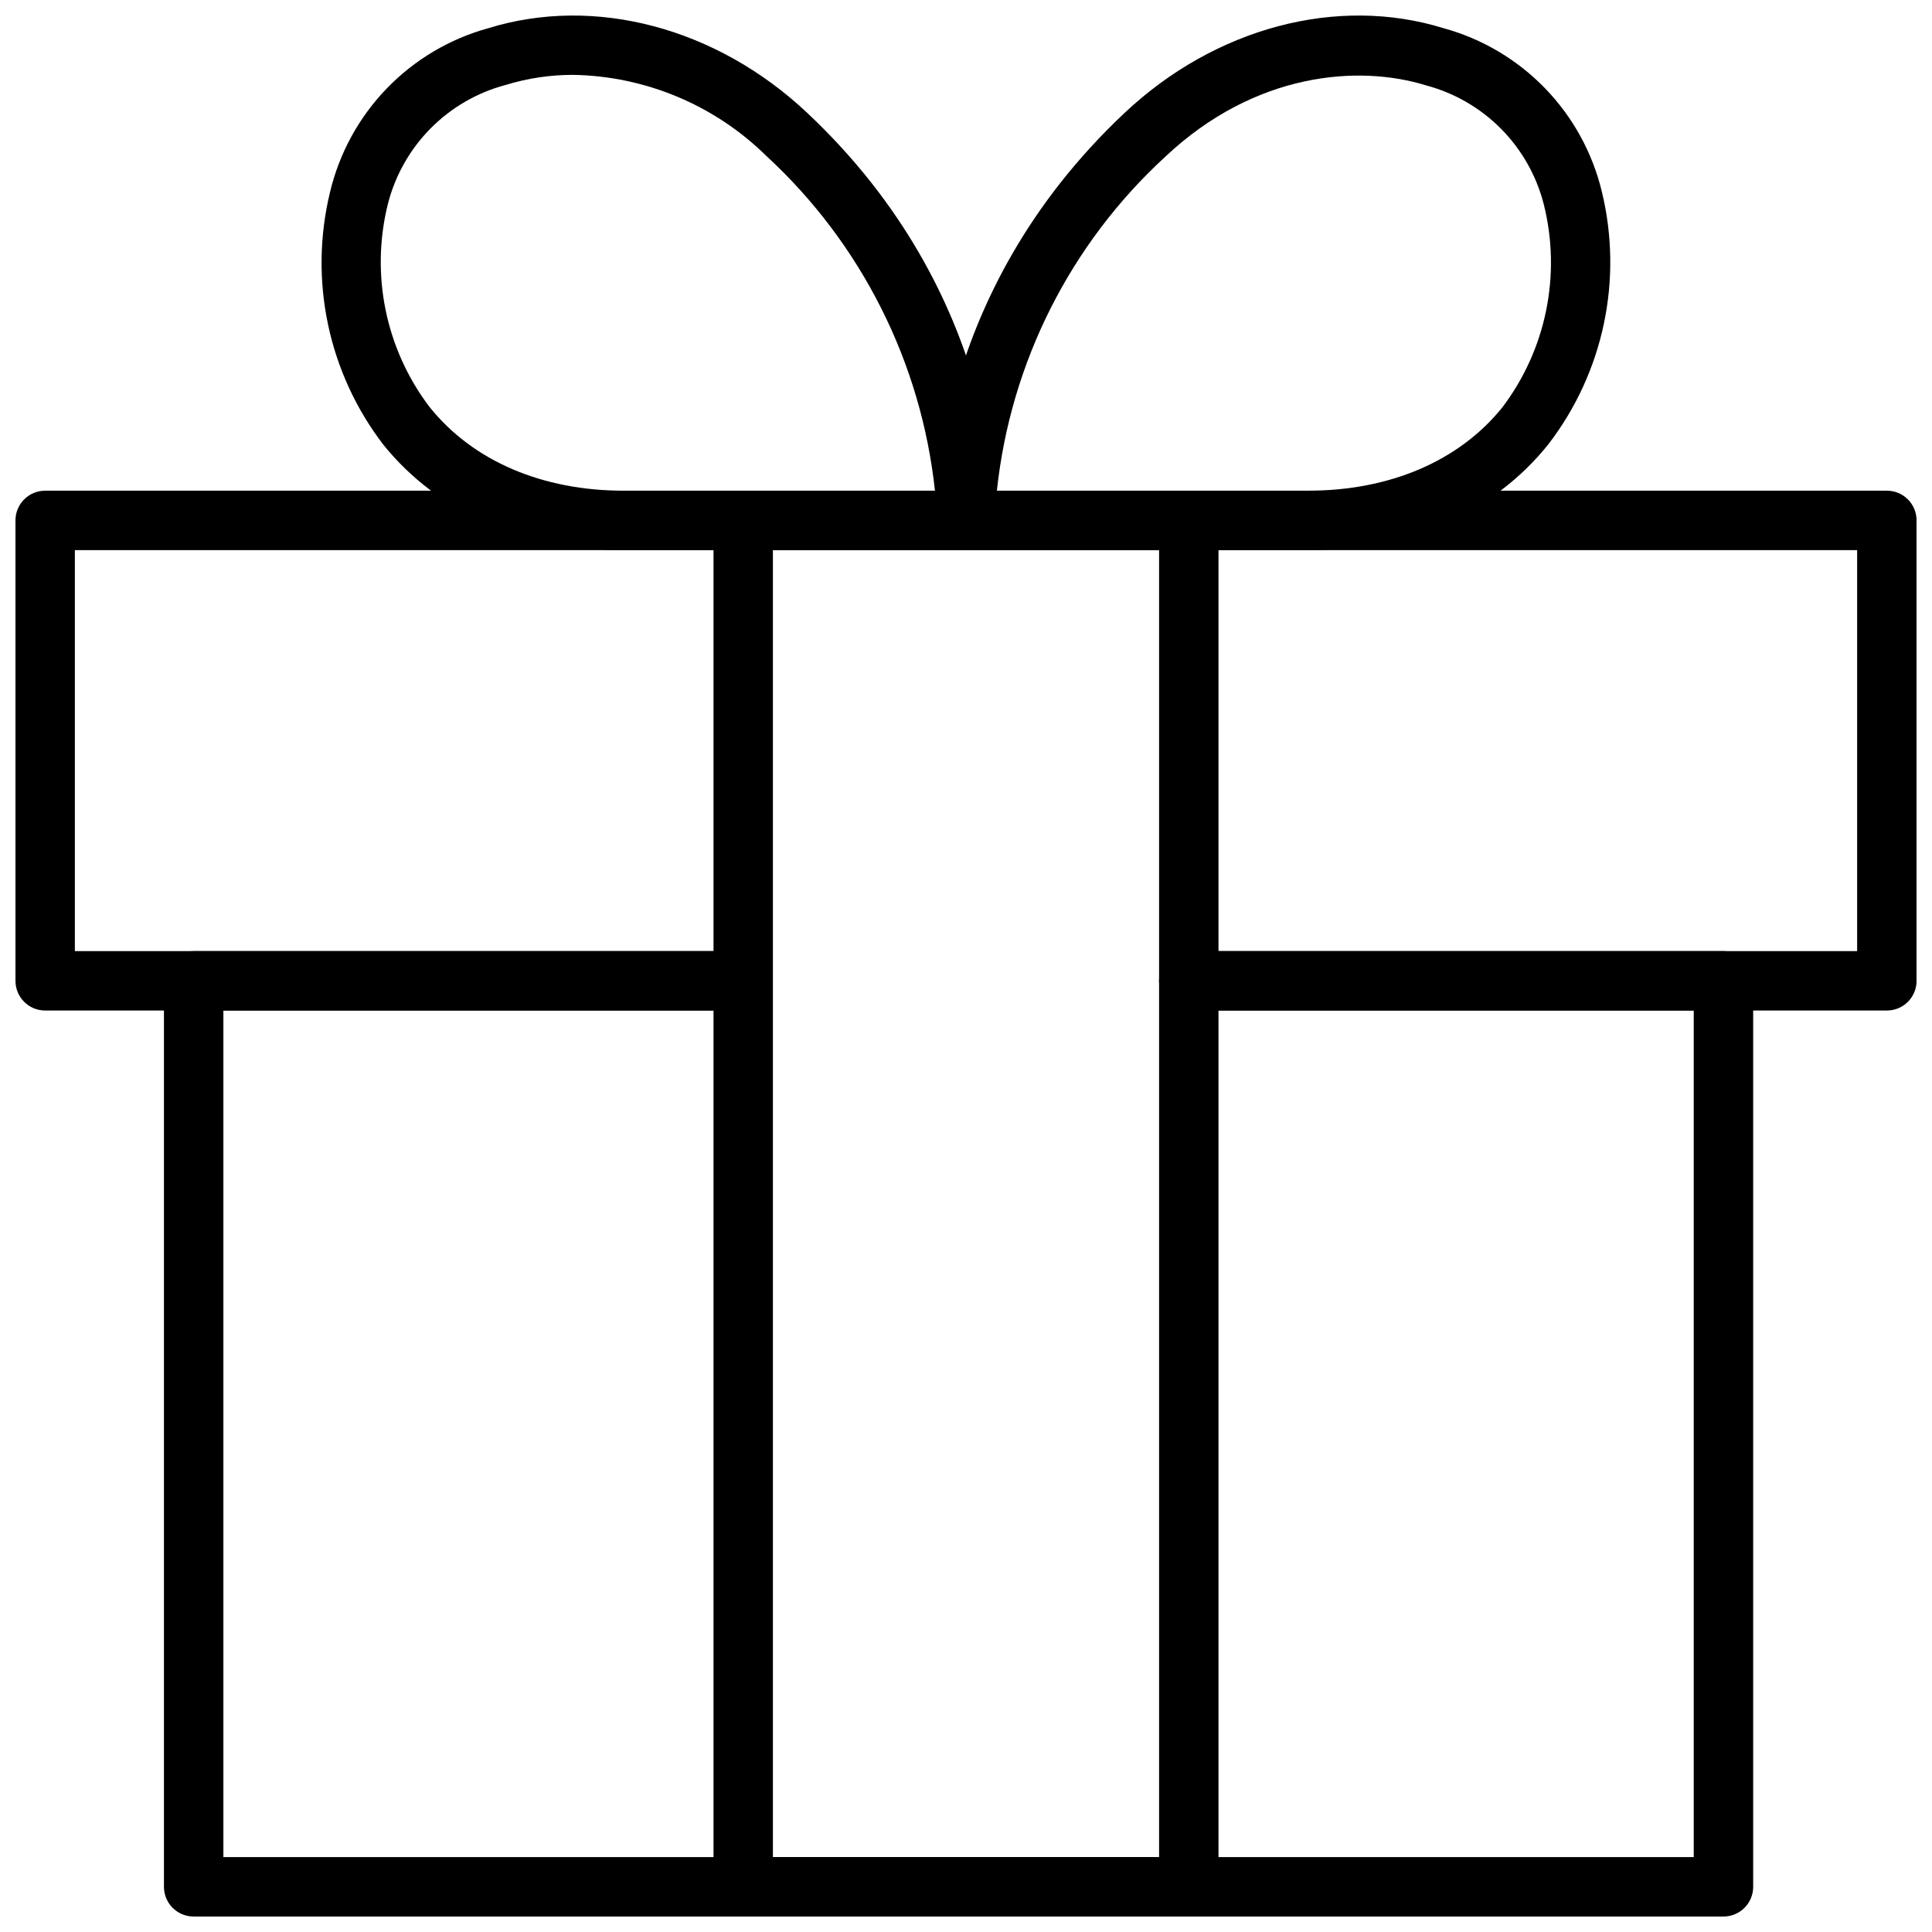 <?xml version="1.0" encoding="UTF-8"?>
<!-- Uploaded to: SVG Repo, www.svgrepo.com, Generator: SVG Repo Mixer Tools -->
<svg width="800px" height="800px" version="1.1" viewBox="144 144 512 512" xmlns="http://www.w3.org/2000/svg">
 <defs>
  <clipPath id="e">
   <path d="m333 274h134v377.9h-134z"/>
  </clipPath>
  <clipPath id="d">
   <path d="m187 396h422v255.9h-422z"/>
  </clipPath>
  <clipPath id="c">
   <path d="m148.09 274h503.81v138h-503.81z"/>
  </clipPath>
  <clipPath id="b">
   <path d="m392 148.09h179v141.91h-179z"/>
  </clipPath>
  <clipPath id="a">
   <path d="m229 148.09h179v141.91h-179z"/>
  </clipPath>
 </defs>
 <g>
  <g clip-path="url(#e)">
   <path d="m459.04 651.9h-118.08c-4.348 0-7.871-3.523-7.871-7.871v-362.11c0-4.348 3.523-7.871 7.871-7.871h118.08c2.086 0 4.09 0.828 5.566 2.305 1.477 1.477 2.305 3.481 2.305 5.566v362.11c0 2.086-0.828 4.09-2.305 5.566-1.477 1.477-3.481 2.305-5.566 2.305zm-110.21-15.742h102.34v-346.37h-102.34z"/>
  </g>
  <g clip-path="url(#d)">
   <path d="m600.73 651.9h-405.41c-4.348 0-7.871-3.523-7.871-7.871v-240.1c0-4.348 3.523-7.871 7.871-7.871h141.7c4.348 0 7.871 3.523 7.871 7.871s-3.523 7.871-7.871 7.871h-133.82v224.35h389.66v-224.35h-133.82c-4.348 0-7.871-3.523-7.871-7.871s3.523-7.871 7.871-7.871h141.7c2.09 0 4.09 0.828 5.566 2.305 1.477 1.477 2.305 3.481 2.305 5.566v240.1c0 2.086-0.828 4.09-2.305 5.566-1.477 1.477-3.477 2.305-5.566 2.305z"/>
  </g>
  <g clip-path="url(#c)">
   <path d="m644.03 411.8h-184.99c-4.348 0-7.871-3.523-7.871-7.871s3.523-7.871 7.871-7.871h177.12v-106.27h-472.32v106.27h173.19c4.348 0 7.871 3.523 7.871 7.871s-3.523 7.871-7.871 7.871h-181.06c-4.348 0-7.871-3.523-7.871-7.871v-122.02c0-4.348 3.523-7.871 7.871-7.871h488.07c2.086 0 4.09 0.828 5.566 2.305 1.477 1.477 2.305 3.481 2.305 5.566v122.02c0 2.09-0.828 4.09-2.305 5.566-1.477 1.477-3.481 2.305-5.566 2.305z"/>
  </g>
  <g clip-path="url(#b)">
   <path d="m490.53 289.79h-90.527c-4.231 0.004-7.703-3.332-7.875-7.555 0-2.402-1.77-59.789 49.949-108.36 24.012-22.555 56.324-31.133 84.508-22.395 10.219 2.809 19.496 8.309 26.871 15.922 7.371 7.613 12.566 17.066 15.047 27.371 5.66 23.293 0.465 47.898-14.133 66.914-14.484 18.184-37.152 28.102-63.84 28.102zm-82.344-15.742h82.344c21.805 0 40.148-7.871 51.602-22.082 11.629-15.355 15.668-35.16 10.98-53.844-1.926-7.547-5.828-14.445-11.309-19.98s-12.336-9.508-19.863-11.508c-17.832-5.551-45.344-3.504-69.078 18.852-25.18 23.098-41.066 54.586-44.676 88.562z"/>
  </g>
  <g clip-path="url(#a)">
   <path d="m400 289.79h-90.531c-26.688 0-49.359-9.918-63.883-27.945h0.004c-14.594-19.016-19.789-43.617-14.133-66.91 2.453-10.336 7.641-19.82 15.012-27.465 7.375-7.644 16.668-13.168 26.91-15.988 28.219-8.738 60.535-0.16 84.504 22.395 51.719 48.57 49.988 105.92 49.988 108.36-0.168 4.223-3.644 7.559-7.871 7.555zm-104.15-125.95c-6.059-0.004-12.082 0.898-17.871 2.68-7.527 2-14.383 5.973-19.863 11.508-5.481 5.535-9.383 12.43-11.309 19.98-4.676 18.688-0.621 38.492 11.02 53.844 11.496 14.328 29.836 22.199 51.641 22.199h82.305c-3.648-34.012-19.523-65.539-44.676-88.719-13.688-13.48-32.039-21.176-51.246-21.492z"/>
  </g>
 </g>
</svg>